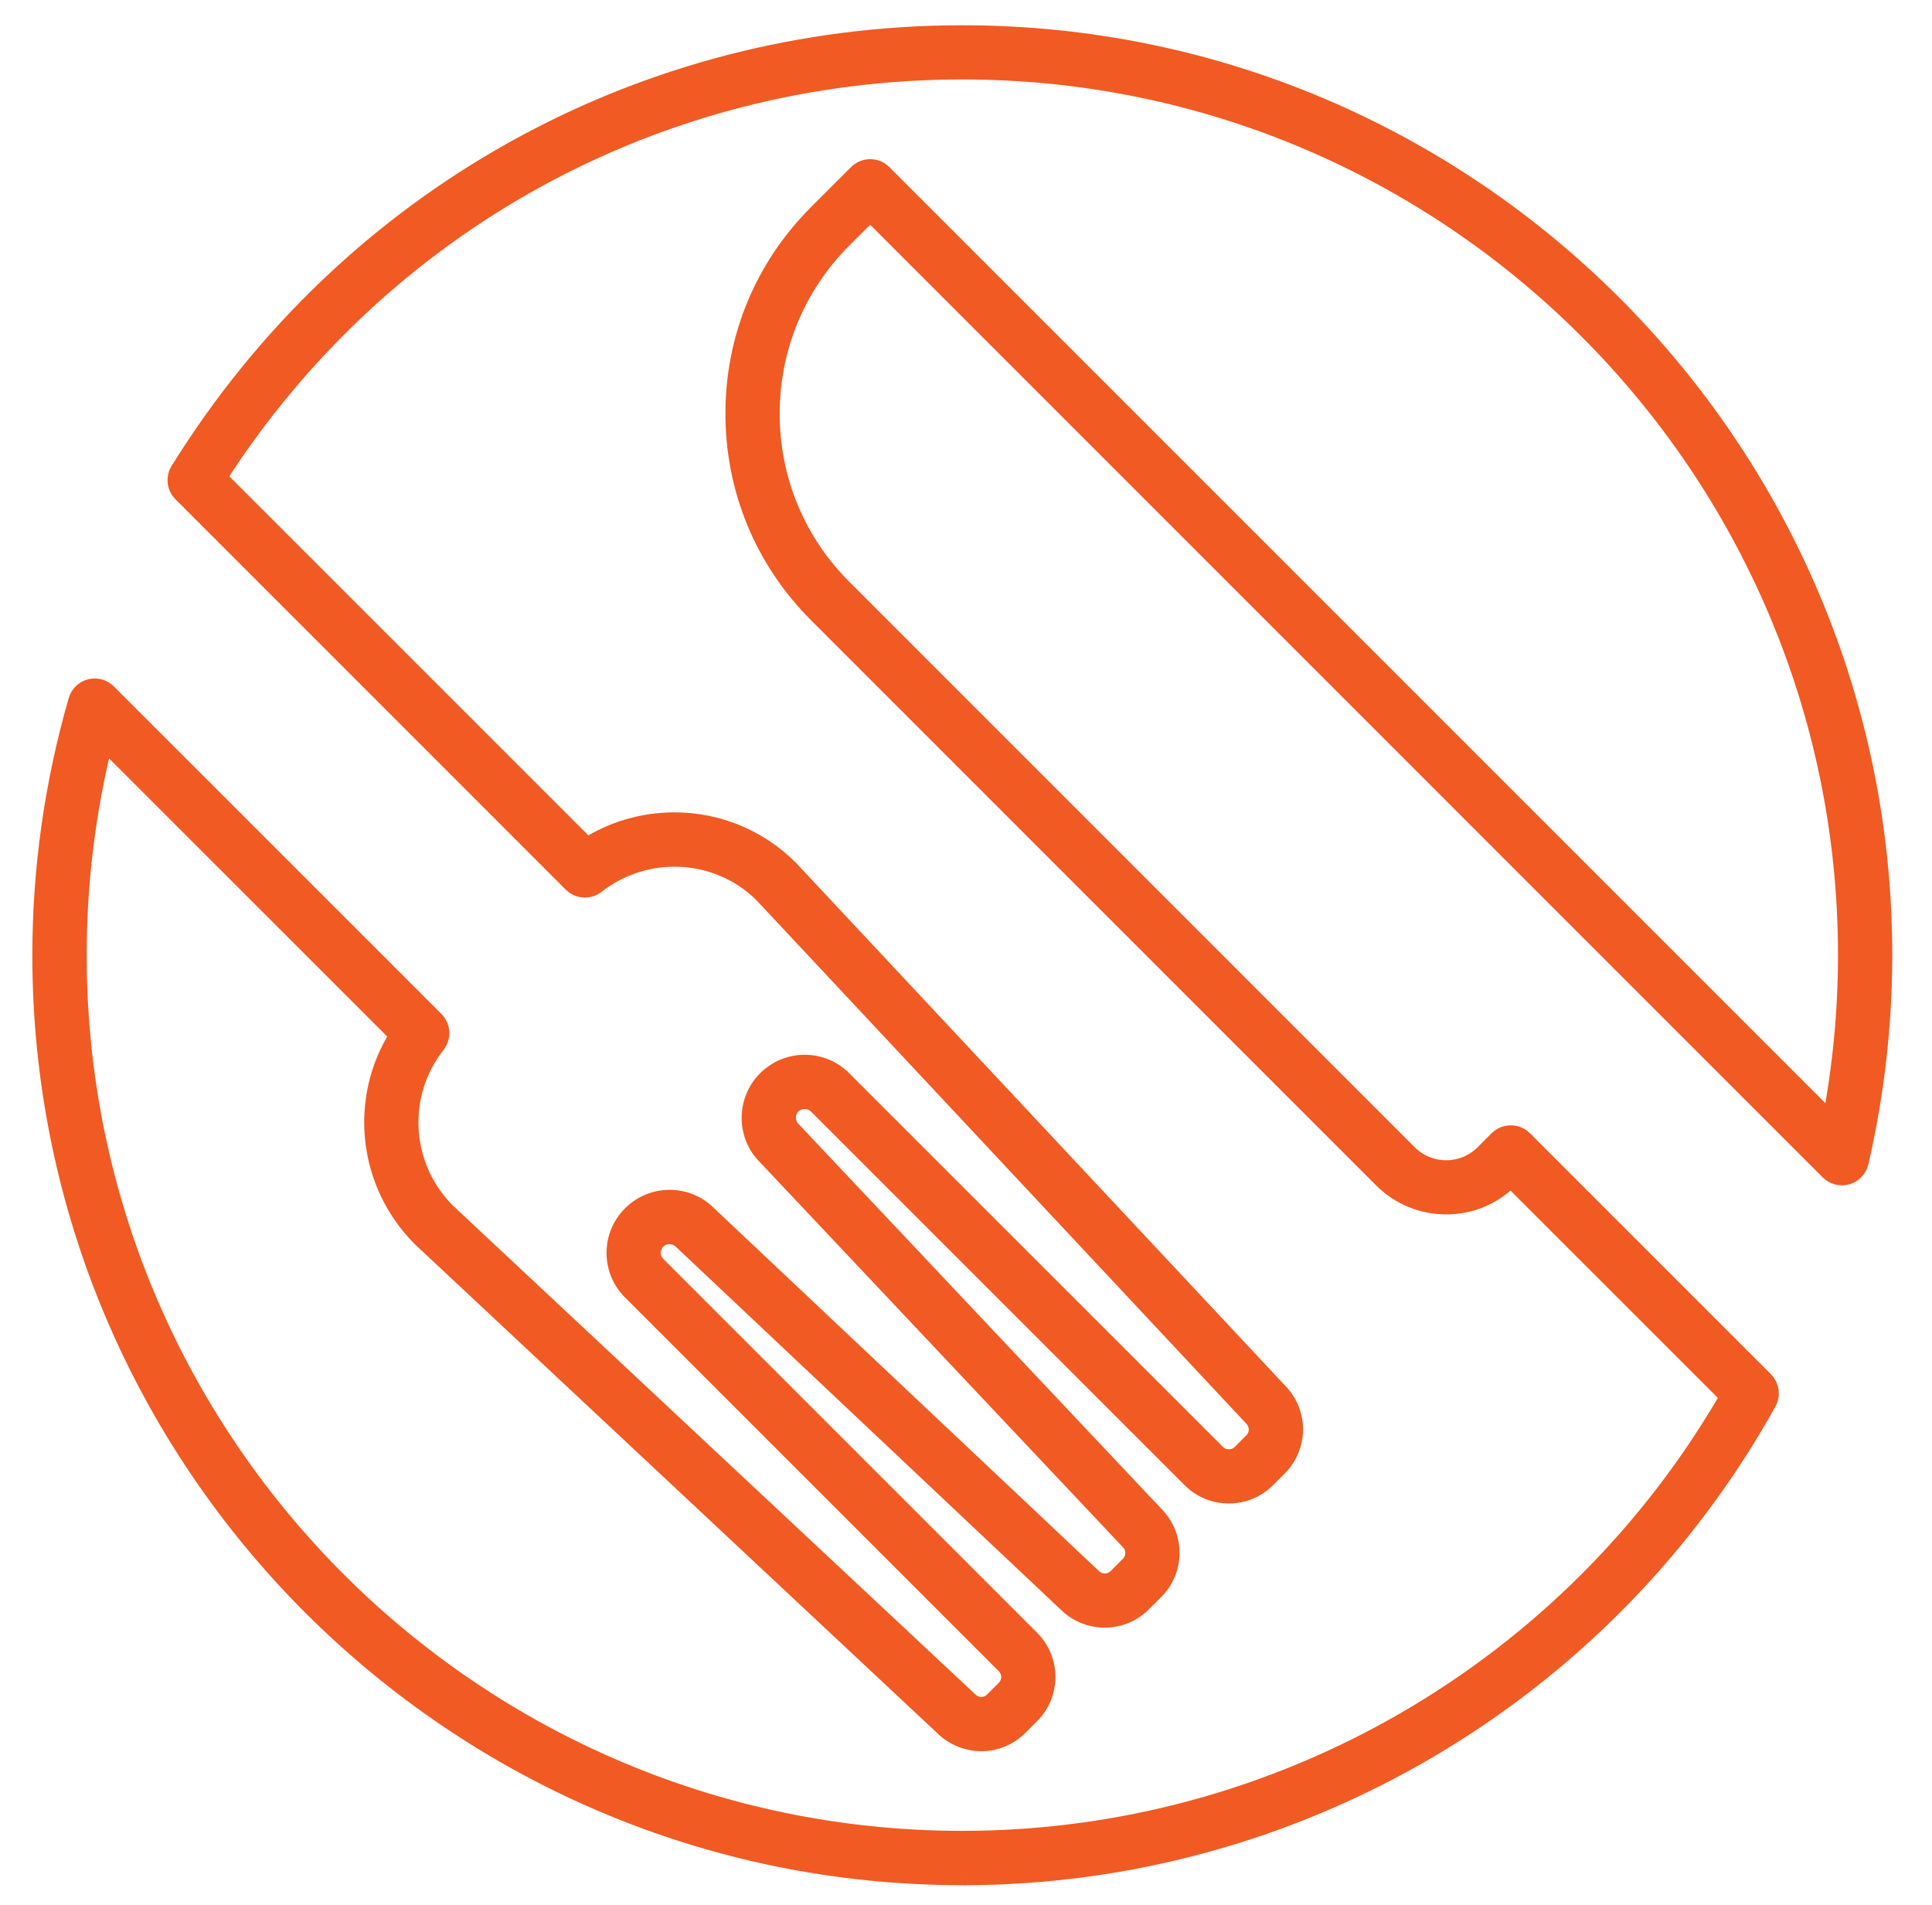 <svg height="71" viewBox="0 0 72 71" width="72" xmlns="http://www.w3.org/2000/svg"><path d="m34.532 69.404c12.442 0 23.935-6.766 29.992-17.655.145-.26.098-.58-.107-.79l-8.98-8.98c-.257-.257-.678-.257-.936 0l-.517.517c-.378.38-.884.591-1.421.591-.539 0-1.043-.21-1.426-.591l-21.066-21.068c-1.741-1.737-2.697-4.051-2.697-6.513 0-2.46.956-4.772 2.697-6.513l1.025-1.023 35.748 35.751c.17.168.419.233.649.166.231-.065.407-.253.463-.486.584-2.545.88-5.141.88-7.715 0-18.915-15.39-34.305-34.305-34.305-11.954 0-22.861 6.077-29.17 16.254-.163.262-.123.598.094.815l14.544 14.546c.237.235.613.257.875.051.83-.651 1.867-1.009 2.923-1.009 1.262 0 2.449.49 3.324 1.368l18.255 19.508c.116.125.181.291.179.459-.004.17-.072.331-.192.452l-.436.436c-.248.248-.678.251-.929 0l-13.93-13.928c-.376-.378-.877-.586-1.412-.586-.533 0-1.034.21-1.415.586-.777.779-.777 2.048-.013 2.813l13.548 14.369c.119.123.179.286.177.459-.002.17-.069.331-.19.452l-.459.459c-.123.123-.284.19-.466.192-.166 0-.325-.063-.448-.177l-14.356-13.534c-.376-.376-.88-.586-1.415-.586-.53 0-1.034.21-1.412.586-.376.378-.586.88-.586 1.415 0 .533.208 1.034.586 1.412l13.93 13.93c.123.125.192.289.192.463s-.069.338-.192.463l-.439.436c-.119.121-.28.19-.459.192-.168 0-.327-.063-.45-.177l-19.495-18.239c-1.69-1.692-1.851-4.385-.374-6.262.206-.262.186-.638-.051-.877l-12.205-12.203c-.166-.168-.407-.233-.633-.175-.226.06-.403.235-.468.461-.891 3.091-1.341 6.28-1.341 9.479 0 18.919 15.392 34.309 34.309 34.309m-31.995-42.331 11.003 11.001c-1.515 2.366-1.202 5.51.837 7.547l19.508 18.257c.367.342.848.533 1.385.533.517-.009 1-.215 1.363-.58l.439-.439c.374-.372.577-.868.577-1.397 0-.528-.204-1.025-.577-1.399l-13.93-13.93c-.128-.128-.199-.298-.199-.477 0-.181.072-.351.199-.479.253-.255.687-.269.969.013l14.371 13.548c.367.345.848.537 1.383.537h.002c.515-.009 1.003-.215 1.368-.58l.461-.459c.365-.367.571-.853.58-1.368.007-.521-.186-1.014-.539-1.388l-13.561-14.383c-.264-.264-.264-.694 0-.958.255-.255.703-.255.958 0l13.93 13.93c.374.374.868.577 1.399.577.528 0 1.025-.204 1.399-.577l.436-.436c.363-.363.571-.848.58-1.365.007-.515-.181-1.005-.537-1.385l-18.268-19.524c-1.141-1.139-2.659-1.768-4.275-1.768-1.155 0-2.29.331-3.257.949l-13.776-13.776c6.106-9.521 16.446-15.186 27.767-15.186 18.185 0 32.982 14.797 32.982 32.982 0 2.079-.199 4.17-.595 6.238l-35.354-35.354c-.257-.26-.678-.26-.936 0l-1.491 1.491c-1.992 1.99-3.089 4.635-3.086 7.446 0 2.818 1.094 5.461 3.086 7.451l21.064 21.066c.631.629 1.47.976 2.361.976s1.73-.347 2.357-.978l.049-.045 8.156 8.154c-5.884 10.217-16.795 16.542-28.593 16.542-18.188 0-32.984-14.797-32.984-32.986 0-2.699.331-5.392.989-8.022" fill="#f15a22" fill-rule="evenodd" stroke="#f15a22" stroke-width=".7" transform="translate(1.333 .501)"/></svg>